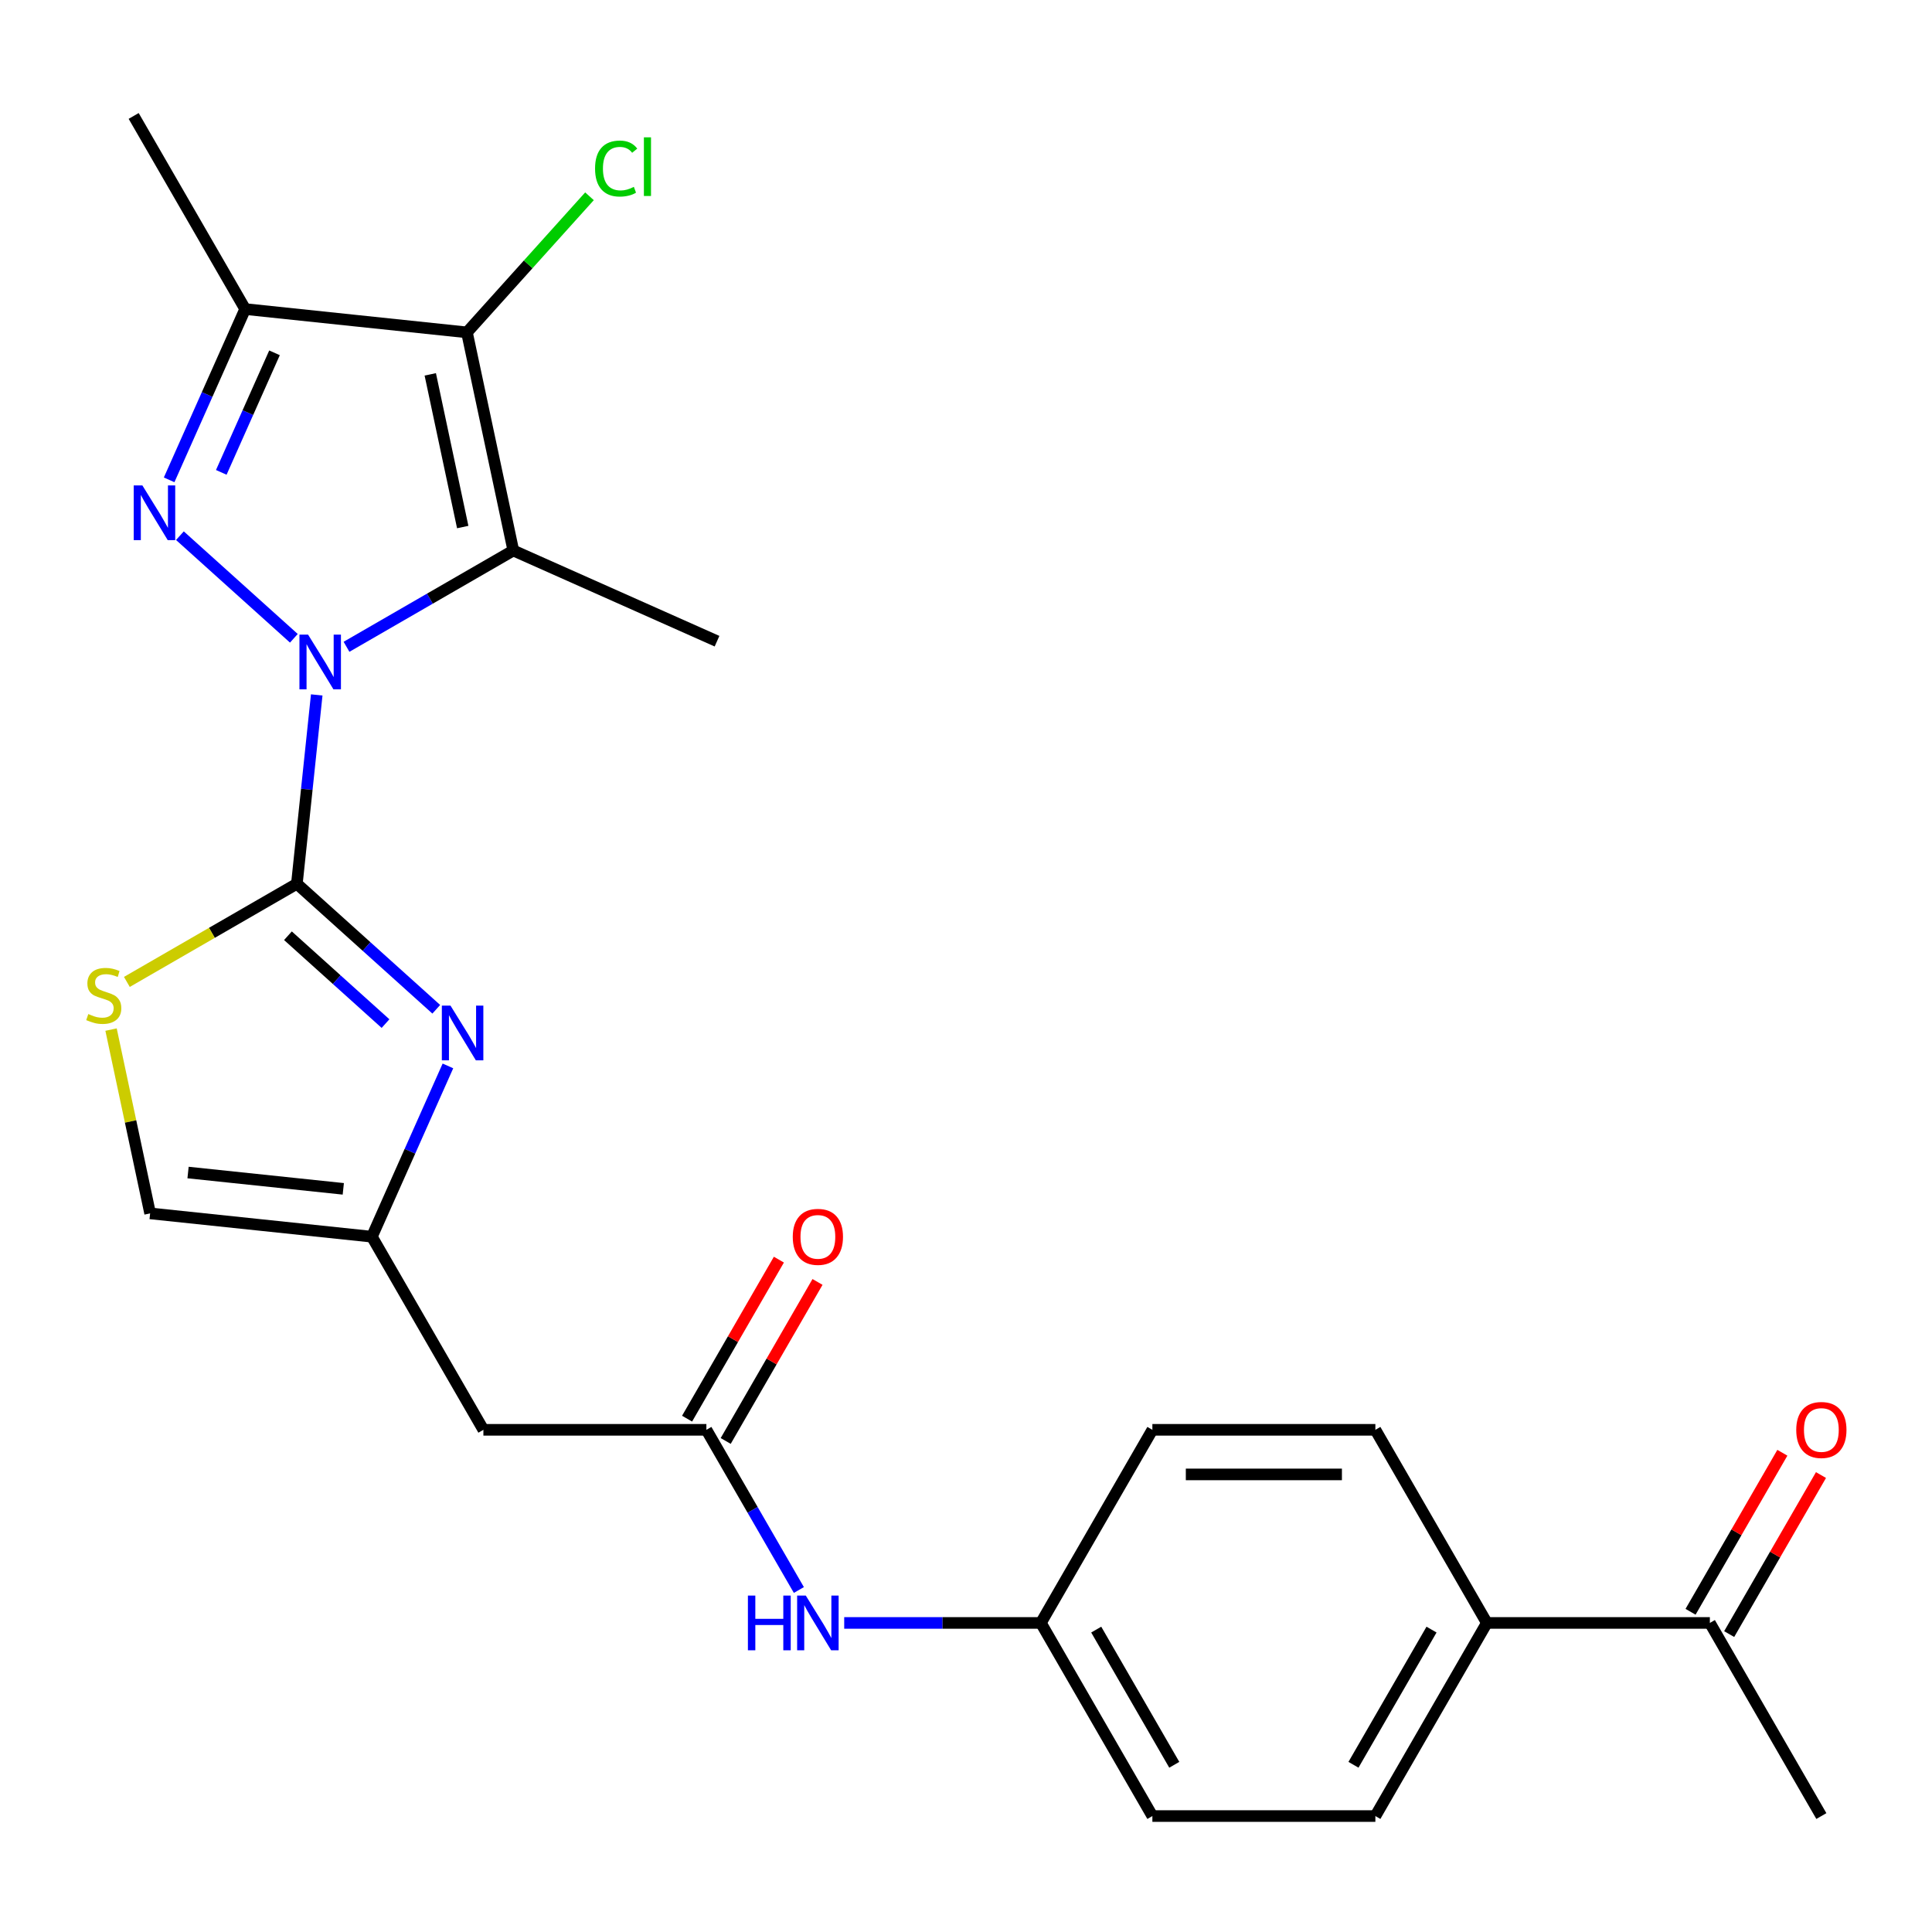 <?xml version='1.0' encoding='iso-8859-1'?>
<svg version='1.1' baseProfile='full'
              xmlns='http://www.w3.org/2000/svg'
                      xmlns:rdkit='http://www.rdkit.org/xml'
                      xmlns:xlink='http://www.w3.org/1999/xlink'
                  xml:space='preserve'
width='1000px' height='1000px' viewBox='0 0 1000 1000'>
<!-- END OF HEADER -->
<rect style='opacity:1.0;fill:#FFFFFF;stroke:none' width='1000' height='1000' x='0' y='0'> </rect>
<path class='bond-0' d='M 163.937,359.693 L 158.8,408.565' style='fill:none;fill-rule:evenodd;stroke:#0000FF;stroke-width:6px;stroke-linecap:butt;stroke-linejoin:miter;stroke-opacity:1' />
<path class='bond-0' d='M 158.8,408.565 L 153.663,457.437' style='fill:none;fill-rule:evenodd;stroke:#000000;stroke-width:6px;stroke-linecap:butt;stroke-linejoin:miter;stroke-opacity:1' />
<path class='bond-1' d='M 152.103,330.379 L 93.12,277.271' style='fill:none;fill-rule:evenodd;stroke:#0000FF;stroke-width:6px;stroke-linecap:butt;stroke-linejoin:miter;stroke-opacity:1' />
<path class='bond-2' d='M 179.354,334.781 L 222.52,309.858' style='fill:none;fill-rule:evenodd;stroke:#0000FF;stroke-width:6px;stroke-linecap:butt;stroke-linejoin:miter;stroke-opacity:1' />
<path class='bond-2' d='M 222.52,309.858 L 265.686,284.936' style='fill:none;fill-rule:evenodd;stroke:#000000;stroke-width:6px;stroke-linecap:butt;stroke-linejoin:miter;stroke-opacity:1' />
<path class='bond-5' d='M 153.663,457.437 L 189.738,489.918' style='fill:none;fill-rule:evenodd;stroke:#000000;stroke-width:6px;stroke-linecap:butt;stroke-linejoin:miter;stroke-opacity:1' />
<path class='bond-5' d='M 189.738,489.918 L 225.813,522.4' style='fill:none;fill-rule:evenodd;stroke:#0000FF;stroke-width:6px;stroke-linecap:butt;stroke-linejoin:miter;stroke-opacity:1' />
<path class='bond-5' d='M 149.039,484.336 L 174.292,507.073' style='fill:none;fill-rule:evenodd;stroke:#000000;stroke-width:6px;stroke-linecap:butt;stroke-linejoin:miter;stroke-opacity:1' />
<path class='bond-5' d='M 174.292,507.073 L 199.544,529.811' style='fill:none;fill-rule:evenodd;stroke:#0000FF;stroke-width:6px;stroke-linecap:butt;stroke-linejoin:miter;stroke-opacity:1' />
<path class='bond-6' d='M 153.663,457.437 L 109.667,482.838' style='fill:none;fill-rule:evenodd;stroke:#000000;stroke-width:6px;stroke-linecap:butt;stroke-linejoin:miter;stroke-opacity:1' />
<path class='bond-6' d='M 109.667,482.838 L 65.671,508.239' style='fill:none;fill-rule:evenodd;stroke:#CCCC00;stroke-width:6px;stroke-linecap:butt;stroke-linejoin:miter;stroke-opacity:1' />
<path class='bond-4' d='M 87.542,248.369 L 107.221,204.171' style='fill:none;fill-rule:evenodd;stroke:#0000FF;stroke-width:6px;stroke-linecap:butt;stroke-linejoin:miter;stroke-opacity:1' />
<path class='bond-4' d='M 107.221,204.171 L 126.899,159.972' style='fill:none;fill-rule:evenodd;stroke:#000000;stroke-width:6px;stroke-linecap:butt;stroke-linejoin:miter;stroke-opacity:1' />
<path class='bond-4' d='M 114.534,244.499 L 128.309,213.56' style='fill:none;fill-rule:evenodd;stroke:#0000FF;stroke-width:6px;stroke-linecap:butt;stroke-linejoin:miter;stroke-opacity:1' />
<path class='bond-4' d='M 128.309,213.56 L 142.084,182.621' style='fill:none;fill-rule:evenodd;stroke:#000000;stroke-width:6px;stroke-linecap:butt;stroke-linejoin:miter;stroke-opacity:1' />
<path class='bond-3' d='M 265.686,284.936 L 241.689,172.037' style='fill:none;fill-rule:evenodd;stroke:#000000;stroke-width:6px;stroke-linecap:butt;stroke-linejoin:miter;stroke-opacity:1' />
<path class='bond-3' d='M 239.507,272.801 L 222.708,193.771' style='fill:none;fill-rule:evenodd;stroke:#000000;stroke-width:6px;stroke-linecap:butt;stroke-linejoin:miter;stroke-opacity:1' />
<path class='bond-20' d='M 265.686,284.936 L 371.129,331.883' style='fill:none;fill-rule:evenodd;stroke:#000000;stroke-width:6px;stroke-linecap:butt;stroke-linejoin:miter;stroke-opacity:1' />
<path class='bond-14' d='M 241.689,172.037 L 273.402,136.816' style='fill:none;fill-rule:evenodd;stroke:#000000;stroke-width:6px;stroke-linecap:butt;stroke-linejoin:miter;stroke-opacity:1' />
<path class='bond-14' d='M 273.402,136.816 L 305.115,101.595' style='fill:none;fill-rule:evenodd;stroke:#00CC00;stroke-width:6px;stroke-linecap:butt;stroke-linejoin:miter;stroke-opacity:1' />
<path class='bond-25' d='M 241.689,172.037 L 126.899,159.972' style='fill:none;fill-rule:evenodd;stroke:#000000;stroke-width:6px;stroke-linecap:butt;stroke-linejoin:miter;stroke-opacity:1' />
<path class='bond-21' d='M 126.899,159.972 L 69.189,60.014' style='fill:none;fill-rule:evenodd;stroke:#000000;stroke-width:6px;stroke-linecap:butt;stroke-linejoin:miter;stroke-opacity:1' />
<path class='bond-7' d='M 231.849,551.714 L 212.171,595.913' style='fill:none;fill-rule:evenodd;stroke:#0000FF;stroke-width:6px;stroke-linecap:butt;stroke-linejoin:miter;stroke-opacity:1' />
<path class='bond-7' d='M 212.171,595.913 L 192.492,640.112' style='fill:none;fill-rule:evenodd;stroke:#000000;stroke-width:6px;stroke-linecap:butt;stroke-linejoin:miter;stroke-opacity:1' />
<path class='bond-10' d='M 57.481,532.913 L 67.592,580.48' style='fill:none;fill-rule:evenodd;stroke:#CCCC00;stroke-width:6px;stroke-linecap:butt;stroke-linejoin:miter;stroke-opacity:1' />
<path class='bond-10' d='M 67.592,580.48 L 77.703,628.047' style='fill:none;fill-rule:evenodd;stroke:#000000;stroke-width:6px;stroke-linecap:butt;stroke-linejoin:miter;stroke-opacity:1' />
<path class='bond-9' d='M 192.492,640.112 L 250.203,740.07' style='fill:none;fill-rule:evenodd;stroke:#000000;stroke-width:6px;stroke-linecap:butt;stroke-linejoin:miter;stroke-opacity:1' />
<path class='bond-26' d='M 192.492,640.112 L 77.703,628.047' style='fill:none;fill-rule:evenodd;stroke:#000000;stroke-width:6px;stroke-linecap:butt;stroke-linejoin:miter;stroke-opacity:1' />
<path class='bond-26' d='M 177.687,615.344 L 97.334,606.899' style='fill:none;fill-rule:evenodd;stroke:#000000;stroke-width:6px;stroke-linecap:butt;stroke-linejoin:miter;stroke-opacity:1' />
<path class='bond-8' d='M 365.625,740.07 L 250.203,740.07' style='fill:none;fill-rule:evenodd;stroke:#000000;stroke-width:6px;stroke-linecap:butt;stroke-linejoin:miter;stroke-opacity:1' />
<path class='bond-11' d='M 365.625,740.07 L 389.559,781.526' style='fill:none;fill-rule:evenodd;stroke:#000000;stroke-width:6px;stroke-linecap:butt;stroke-linejoin:miter;stroke-opacity:1' />
<path class='bond-11' d='M 389.559,781.526 L 413.494,822.982' style='fill:none;fill-rule:evenodd;stroke:#0000FF;stroke-width:6px;stroke-linecap:butt;stroke-linejoin:miter;stroke-opacity:1' />
<path class='bond-15' d='M 375.62,745.841 L 399.382,704.685' style='fill:none;fill-rule:evenodd;stroke:#000000;stroke-width:6px;stroke-linecap:butt;stroke-linejoin:miter;stroke-opacity:1' />
<path class='bond-15' d='M 399.382,704.685 L 423.144,663.528' style='fill:none;fill-rule:evenodd;stroke:#FF0000;stroke-width:6px;stroke-linecap:butt;stroke-linejoin:miter;stroke-opacity:1' />
<path class='bond-15' d='M 355.629,734.299 L 379.39,693.142' style='fill:none;fill-rule:evenodd;stroke:#000000;stroke-width:6px;stroke-linecap:butt;stroke-linejoin:miter;stroke-opacity:1' />
<path class='bond-15' d='M 379.39,693.142 L 403.152,651.986' style='fill:none;fill-rule:evenodd;stroke:#FF0000;stroke-width:6px;stroke-linecap:butt;stroke-linejoin:miter;stroke-opacity:1' />
<path class='bond-19' d='M 436.961,840.028 L 487.859,840.028' style='fill:none;fill-rule:evenodd;stroke:#0000FF;stroke-width:6px;stroke-linecap:butt;stroke-linejoin:miter;stroke-opacity:1' />
<path class='bond-19' d='M 487.859,840.028 L 538.757,840.028' style='fill:none;fill-rule:evenodd;stroke:#000000;stroke-width:6px;stroke-linecap:butt;stroke-linejoin:miter;stroke-opacity:1' />
<path class='bond-12' d='M 885.022,840.028 L 769.6,840.028' style='fill:none;fill-rule:evenodd;stroke:#000000;stroke-width:6px;stroke-linecap:butt;stroke-linejoin:miter;stroke-opacity:1' />
<path class='bond-16' d='M 895.018,845.799 L 918.779,804.643' style='fill:none;fill-rule:evenodd;stroke:#000000;stroke-width:6px;stroke-linecap:butt;stroke-linejoin:miter;stroke-opacity:1' />
<path class='bond-16' d='M 918.779,804.643 L 942.541,763.486' style='fill:none;fill-rule:evenodd;stroke:#FF0000;stroke-width:6px;stroke-linecap:butt;stroke-linejoin:miter;stroke-opacity:1' />
<path class='bond-16' d='M 875.026,834.257 L 898.788,793.101' style='fill:none;fill-rule:evenodd;stroke:#000000;stroke-width:6px;stroke-linecap:butt;stroke-linejoin:miter;stroke-opacity:1' />
<path class='bond-16' d='M 898.788,793.101 L 922.549,751.944' style='fill:none;fill-rule:evenodd;stroke:#FF0000;stroke-width:6px;stroke-linecap:butt;stroke-linejoin:miter;stroke-opacity:1' />
<path class='bond-24' d='M 885.022,840.028 L 942.733,939.986' style='fill:none;fill-rule:evenodd;stroke:#000000;stroke-width:6px;stroke-linecap:butt;stroke-linejoin:miter;stroke-opacity:1' />
<path class='bond-13' d='M 769.6,840.028 L 711.89,939.986' style='fill:none;fill-rule:evenodd;stroke:#000000;stroke-width:6px;stroke-linecap:butt;stroke-linejoin:miter;stroke-opacity:1' />
<path class='bond-13' d='M 740.952,843.479 L 700.555,913.45' style='fill:none;fill-rule:evenodd;stroke:#000000;stroke-width:6px;stroke-linecap:butt;stroke-linejoin:miter;stroke-opacity:1' />
<path class='bond-27' d='M 769.6,840.028 L 711.89,740.07' style='fill:none;fill-rule:evenodd;stroke:#000000;stroke-width:6px;stroke-linecap:butt;stroke-linejoin:miter;stroke-opacity:1' />
<path class='bond-17' d='M 711.89,939.986 L 596.468,939.986' style='fill:none;fill-rule:evenodd;stroke:#000000;stroke-width:6px;stroke-linecap:butt;stroke-linejoin:miter;stroke-opacity:1' />
<path class='bond-18' d='M 711.89,740.07 L 596.468,740.07' style='fill:none;fill-rule:evenodd;stroke:#000000;stroke-width:6px;stroke-linecap:butt;stroke-linejoin:miter;stroke-opacity:1' />
<path class='bond-18' d='M 694.576,763.154 L 613.781,763.154' style='fill:none;fill-rule:evenodd;stroke:#000000;stroke-width:6px;stroke-linecap:butt;stroke-linejoin:miter;stroke-opacity:1' />
<path class='bond-22' d='M 538.757,840.028 L 596.468,740.07' style='fill:none;fill-rule:evenodd;stroke:#000000;stroke-width:6px;stroke-linecap:butt;stroke-linejoin:miter;stroke-opacity:1' />
<path class='bond-23' d='M 538.757,840.028 L 596.468,939.986' style='fill:none;fill-rule:evenodd;stroke:#000000;stroke-width:6px;stroke-linecap:butt;stroke-linejoin:miter;stroke-opacity:1' />
<path class='bond-23' d='M 567.405,843.479 L 607.803,913.45' style='fill:none;fill-rule:evenodd;stroke:#000000;stroke-width:6px;stroke-linecap:butt;stroke-linejoin:miter;stroke-opacity:1' />
<path  class='atom-0' d='M 159.468 328.487
L 168.748 343.487
Q 169.668 344.967, 171.148 347.647
Q 172.628 350.327, 172.708 350.487
L 172.708 328.487
L 176.468 328.487
L 176.468 356.807
L 172.588 356.807
L 162.628 340.407
Q 161.468 338.487, 160.228 336.287
Q 159.028 334.087, 158.668 333.407
L 158.668 356.807
L 154.988 356.807
L 154.988 328.487
L 159.468 328.487
' fill='#0000FF'/>
<path  class='atom-2' d='M 73.693 251.255
L 82.973 266.255
Q 83.893 267.735, 85.373 270.415
Q 86.853 273.095, 86.933 273.255
L 86.933 251.255
L 90.693 251.255
L 90.693 279.575
L 86.813 279.575
L 76.853 263.175
Q 75.693 261.255, 74.453 259.055
Q 73.253 256.855, 72.893 256.175
L 72.893 279.575
L 69.213 279.575
L 69.213 251.255
L 73.693 251.255
' fill='#0000FF'/>
<path  class='atom-6' d='M 233.178 520.509
L 242.458 535.509
Q 243.378 536.989, 244.858 539.669
Q 246.338 542.349, 246.418 542.509
L 246.418 520.509
L 250.178 520.509
L 250.178 548.829
L 246.298 548.829
L 236.338 532.429
Q 235.178 530.509, 233.938 528.309
Q 232.738 526.109, 232.378 525.429
L 232.378 548.829
L 228.698 548.829
L 228.698 520.509
L 233.178 520.509
' fill='#0000FF'/>
<path  class='atom-7' d='M 45.705 524.867
Q 46.025 524.987, 47.345 525.547
Q 48.665 526.107, 50.105 526.467
Q 51.585 526.787, 53.025 526.787
Q 55.705 526.787, 57.265 525.507
Q 58.825 524.187, 58.825 521.907
Q 58.825 520.347, 58.025 519.387
Q 57.265 518.427, 56.065 517.907
Q 54.865 517.387, 52.865 516.787
Q 50.345 516.027, 48.825 515.307
Q 47.345 514.587, 46.265 513.067
Q 45.225 511.547, 45.225 508.987
Q 45.225 505.427, 47.625 503.227
Q 50.065 501.027, 54.865 501.027
Q 58.145 501.027, 61.865 502.587
L 60.945 505.667
Q 57.545 504.267, 54.985 504.267
Q 52.225 504.267, 50.705 505.427
Q 49.185 506.547, 49.225 508.507
Q 49.225 510.027, 49.985 510.947
Q 50.785 511.867, 51.905 512.387
Q 53.065 512.907, 54.985 513.507
Q 57.545 514.307, 59.065 515.107
Q 60.585 515.907, 61.665 517.547
Q 62.785 519.147, 62.785 521.907
Q 62.785 525.827, 60.145 527.947
Q 57.545 530.027, 53.185 530.027
Q 50.665 530.027, 48.745 529.467
Q 46.865 528.947, 44.625 528.027
L 45.705 524.867
' fill='#CCCC00'/>
<path  class='atom-12' d='M 387.115 825.868
L 390.955 825.868
L 390.955 837.908
L 405.435 837.908
L 405.435 825.868
L 409.275 825.868
L 409.275 854.188
L 405.435 854.188
L 405.435 841.108
L 390.955 841.108
L 390.955 854.188
L 387.115 854.188
L 387.115 825.868
' fill='#0000FF'/>
<path  class='atom-12' d='M 417.075 825.868
L 426.355 840.868
Q 427.275 842.348, 428.755 845.028
Q 430.235 847.708, 430.315 847.868
L 430.315 825.868
L 434.075 825.868
L 434.075 854.188
L 430.195 854.188
L 420.235 837.788
Q 419.075 835.868, 417.835 833.668
Q 416.635 831.468, 416.275 830.788
L 416.275 854.188
L 412.595 854.188
L 412.595 825.868
L 417.075 825.868
' fill='#0000FF'/>
<path  class='atom-15' d='M 308.001 87.242
Q 308.001 80.202, 311.281 76.522
Q 314.601 72.802, 320.881 72.802
Q 326.721 72.802, 329.841 76.922
L 327.201 79.082
Q 324.921 76.082, 320.881 76.082
Q 316.601 76.082, 314.321 78.962
Q 312.081 81.802, 312.081 87.242
Q 312.081 92.842, 314.401 95.722
Q 316.761 98.602, 321.321 98.602
Q 324.441 98.602, 328.081 96.722
L 329.201 99.722
Q 327.721 100.682, 325.481 101.242
Q 323.241 101.802, 320.761 101.802
Q 314.601 101.802, 311.281 98.042
Q 308.001 94.282, 308.001 87.242
' fill='#00CC00'/>
<path  class='atom-15' d='M 333.281 71.082
L 336.961 71.082
L 336.961 101.442
L 333.281 101.442
L 333.281 71.082
' fill='#00CC00'/>
<path  class='atom-16' d='M 410.335 640.192
Q 410.335 633.392, 413.695 629.592
Q 417.055 625.792, 423.335 625.792
Q 429.615 625.792, 432.975 629.592
Q 436.335 633.392, 436.335 640.192
Q 436.335 647.072, 432.935 650.992
Q 429.535 654.872, 423.335 654.872
Q 417.095 654.872, 413.695 650.992
Q 410.335 647.112, 410.335 640.192
M 423.335 651.672
Q 427.655 651.672, 429.975 648.792
Q 432.335 645.872, 432.335 640.192
Q 432.335 634.632, 429.975 631.832
Q 427.655 628.992, 423.335 628.992
Q 419.015 628.992, 416.655 631.792
Q 414.335 634.592, 414.335 640.192
Q 414.335 645.912, 416.655 648.792
Q 419.015 651.672, 423.335 651.672
' fill='#FF0000'/>
<path  class='atom-17' d='M 929.733 740.15
Q 929.733 733.35, 933.093 729.55
Q 936.453 725.75, 942.733 725.75
Q 949.013 725.75, 952.373 729.55
Q 955.733 733.35, 955.733 740.15
Q 955.733 747.03, 952.333 750.95
Q 948.933 754.83, 942.733 754.83
Q 936.493 754.83, 933.093 750.95
Q 929.733 747.07, 929.733 740.15
M 942.733 751.63
Q 947.053 751.63, 949.373 748.75
Q 951.733 745.83, 951.733 740.15
Q 951.733 734.59, 949.373 731.79
Q 947.053 728.95, 942.733 728.95
Q 938.413 728.95, 936.053 731.75
Q 933.733 734.55, 933.733 740.15
Q 933.733 745.87, 936.053 748.75
Q 938.413 751.63, 942.733 751.63
' fill='#FF0000'/>
</svg>
